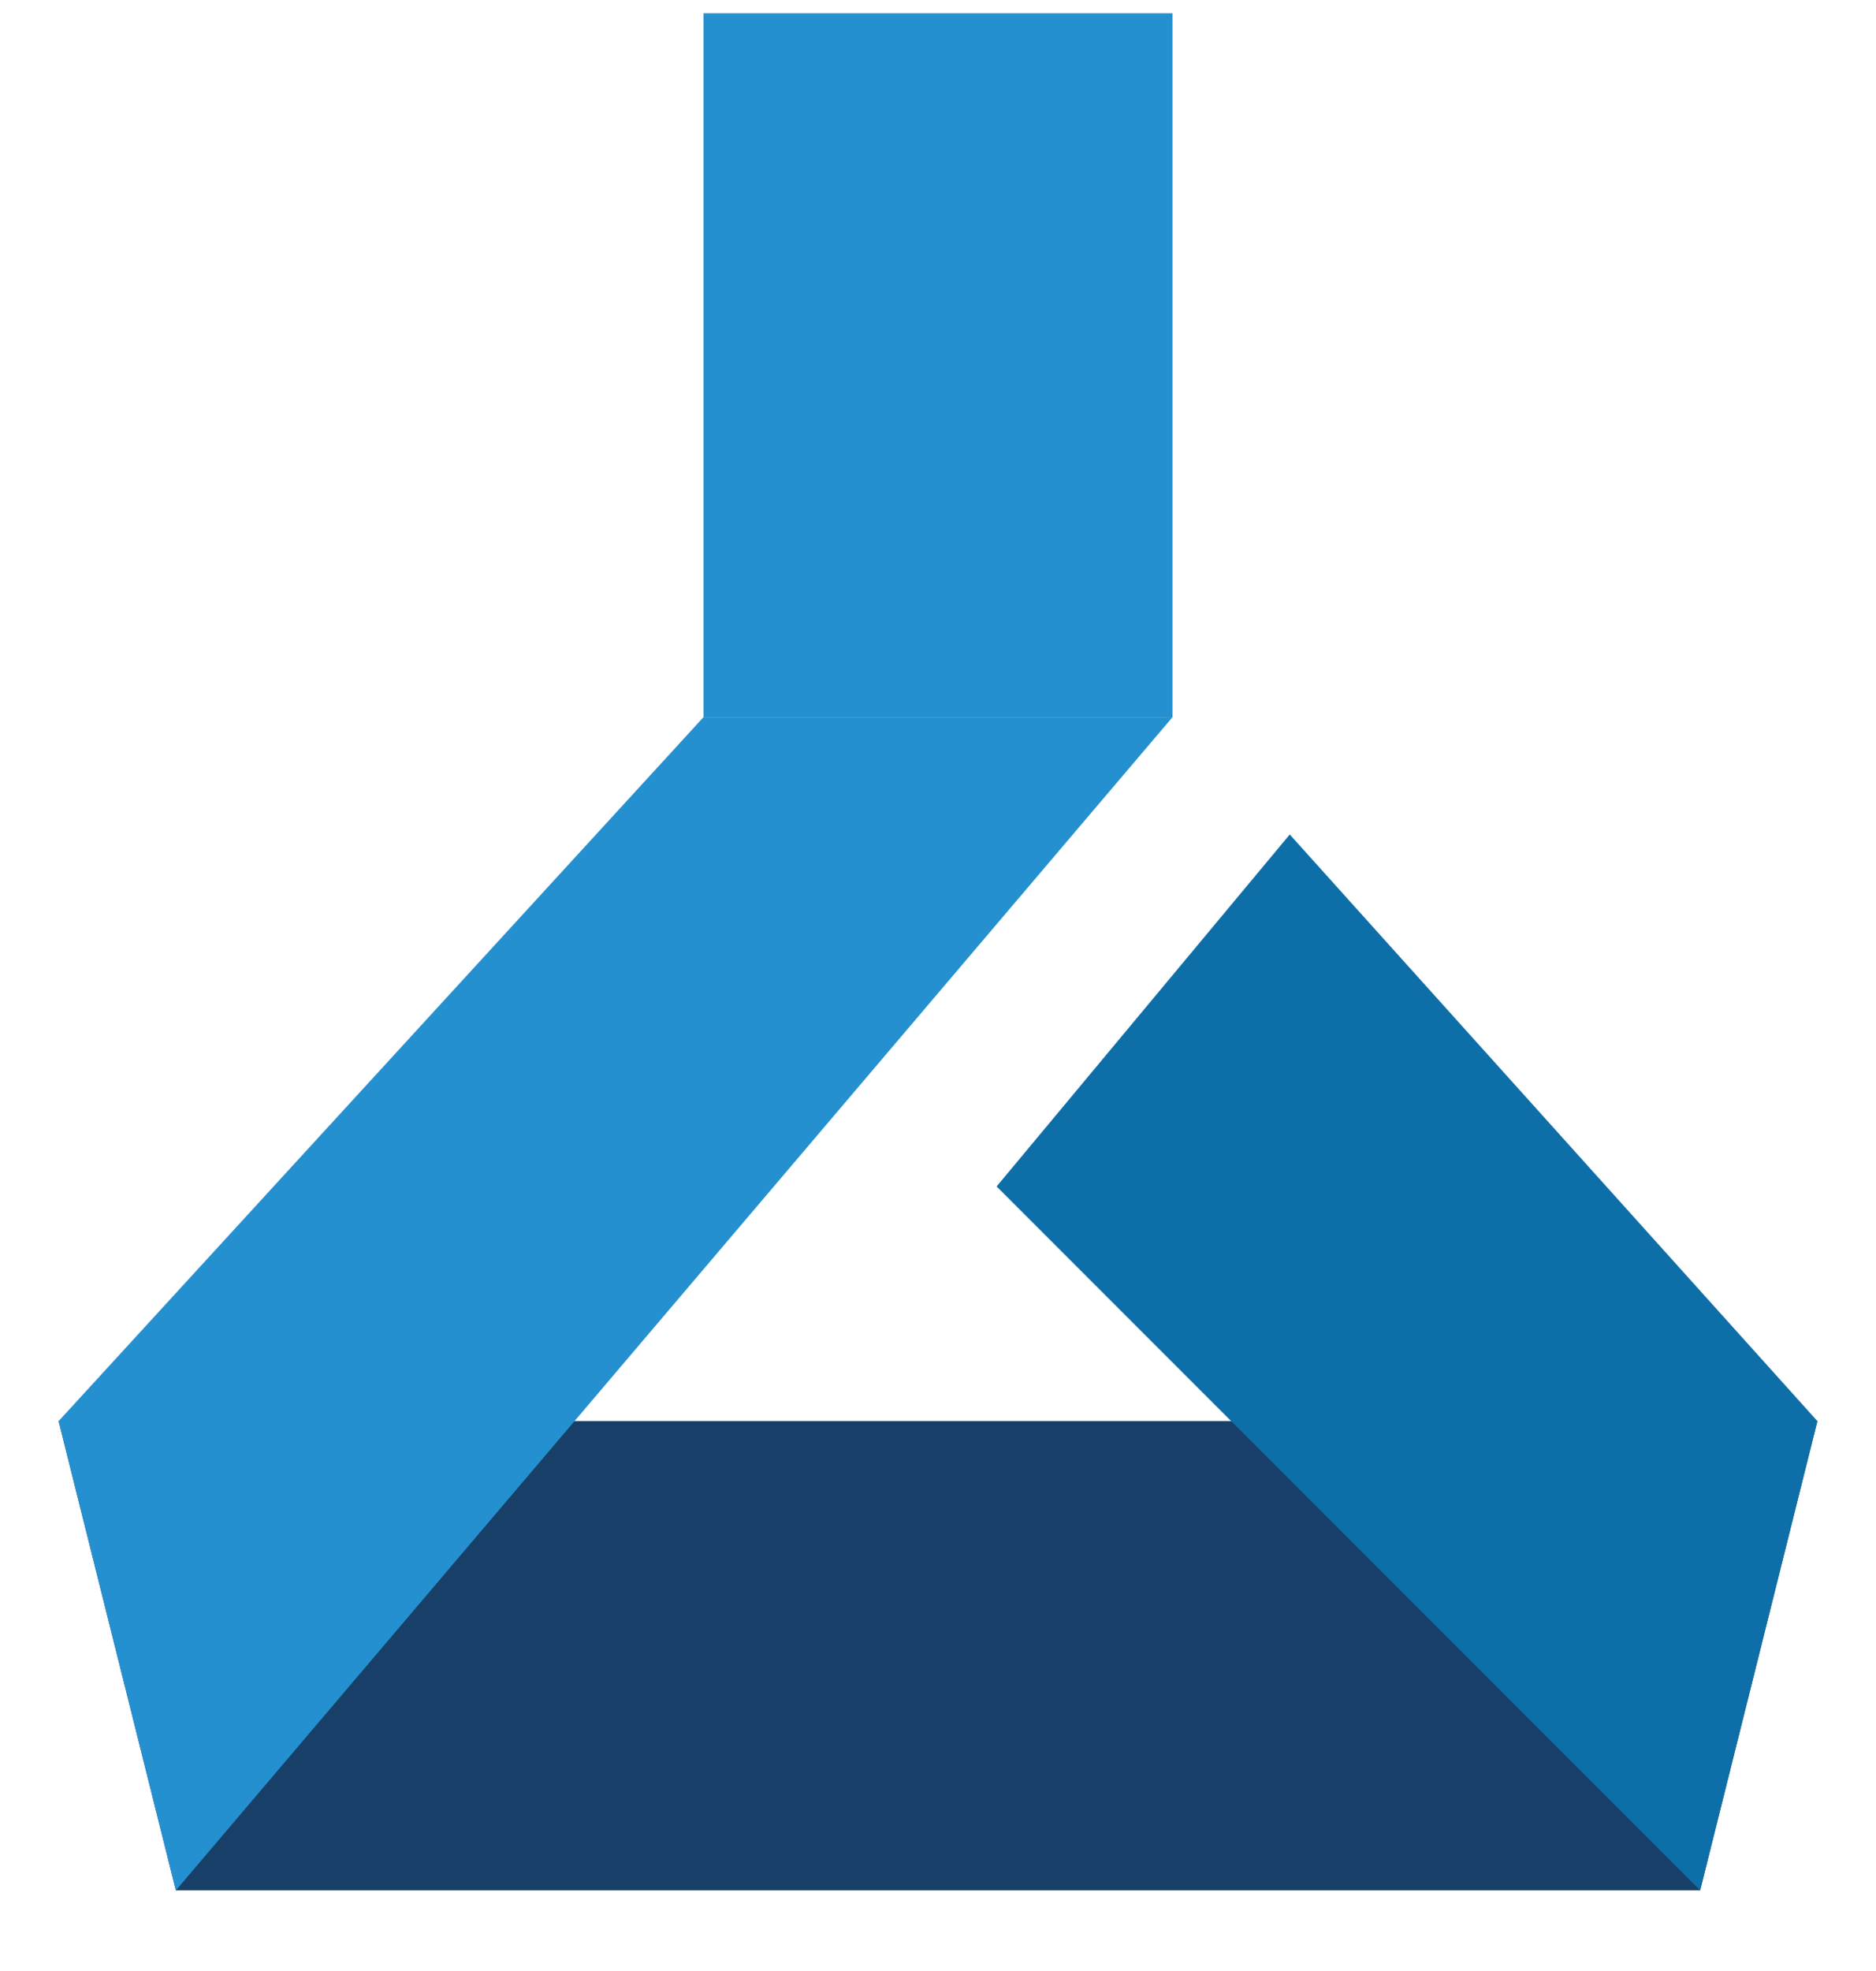 <svg width="20" height="21" viewBox="0 0 20 21" fill="none" xmlns="http://www.w3.org/2000/svg">
<path d="M12.5 0.141H7.5V7.641H12.5V0.141Z" fill="#2490CF"/>
<path d="M18.125 20.141H1.875L0.625 15.141H19.375L18.125 20.141Z" fill="#173F68"/>
<path d="M1.875 20.141L0.625 15.141L7.5 7.641H12.5L1.875 20.141Z" fill="#2490CF"/>
<path d="M18.125 20.141L10.625 12.641L13.75 8.891L19.375 15.141L18.125 20.141Z" fill="#0E6EA8"/>
</svg>
